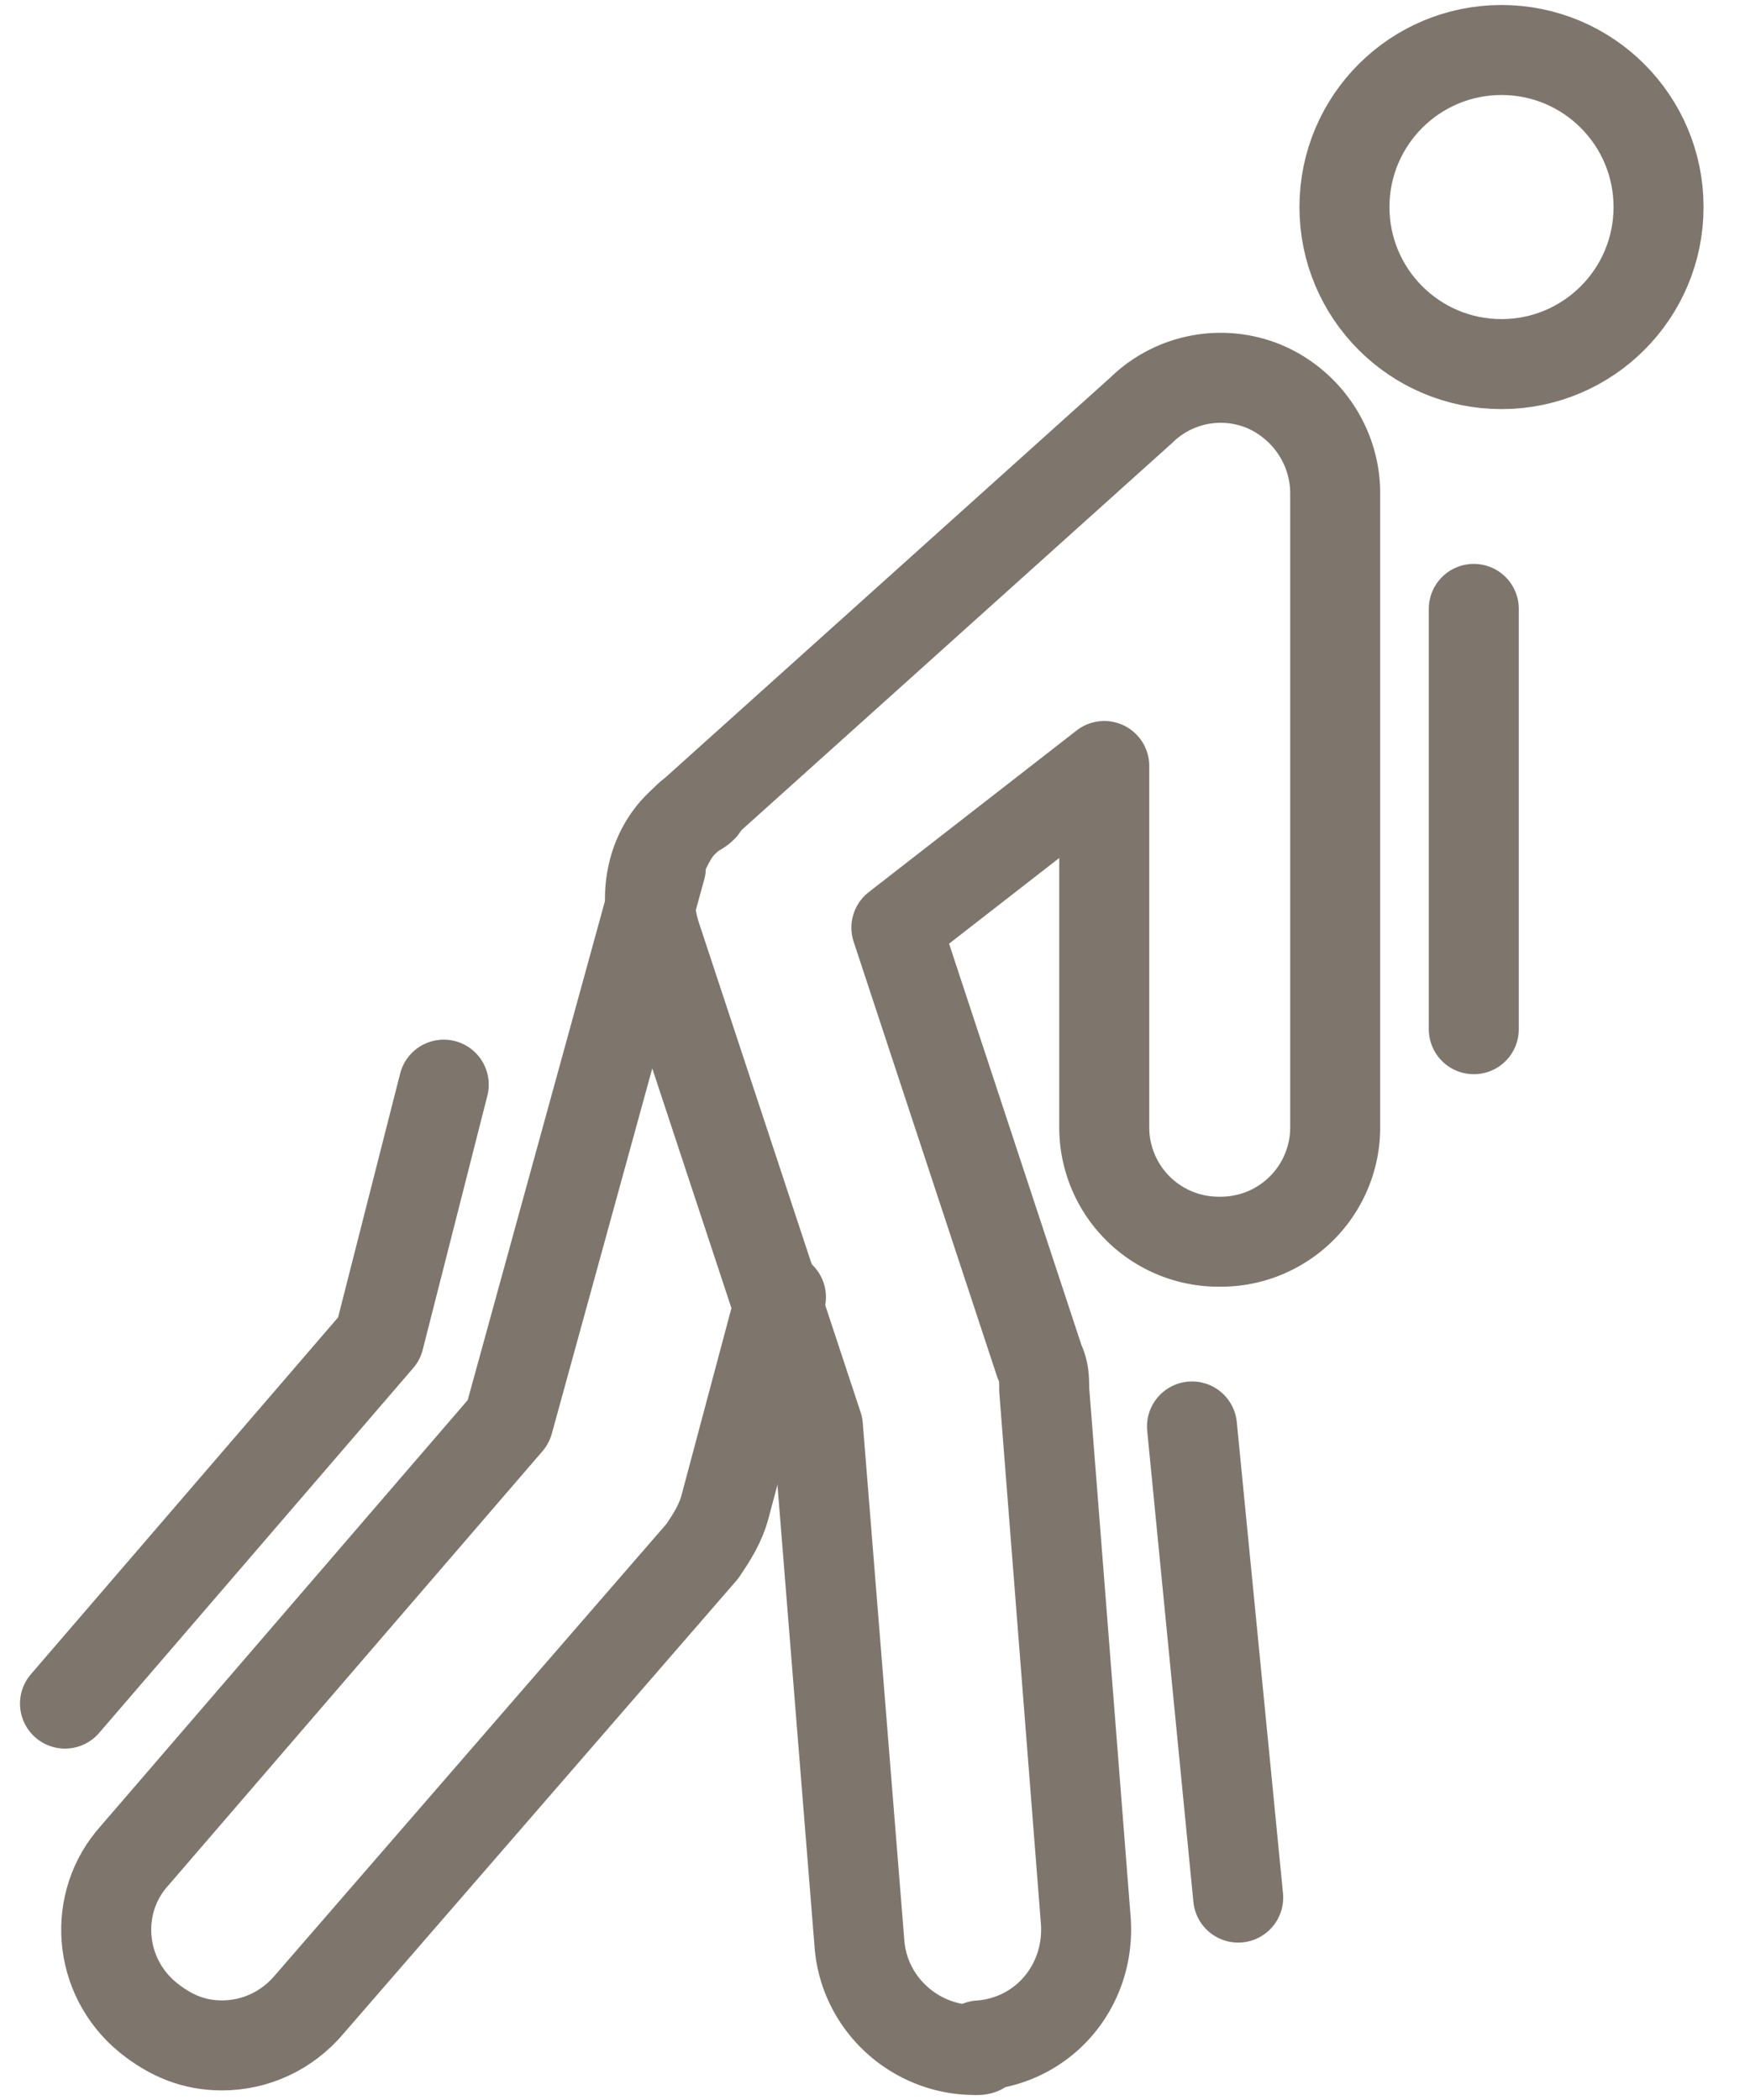 <svg width="35" height="42" viewBox="0 0 35 42" xmlns="http://www.w3.org/2000/svg">
	<g transform="translate(1.3 1)" stroke="#7E756C" stroke-width="1.8" fill="none" fill-rule="evenodd" stroke-linecap="round" stroke-linejoin="round">
		<circle cx="28.73" cy="3.141" r="3.141" />
		<path
			d="M18.199 40c-1.201 0-2.217-.924-2.31-2.125l-.831-10.346-3.234-9.792c-.277-.832-.092-1.755.555-2.31l9.145-8.221a2.27 2.27 0 0 1 2.494-.462c.832.37 1.386 1.2 1.386 2.124v12.656a2.287 2.287 0 0 1-2.31 2.31 2.287 2.287 0 0 1-2.309-2.31V14.32l-4.157 3.233 2.864 8.684c.092.184.092.37.092.554l.832 10.623c.092 1.294-.832 2.402-2.125 2.495.092.092 0 .092-.092.092Z" />
		<path
			d="M12.748 15.15c-.092.092-.184.092-.277.185l-.092.092c-.185.185-.277.37-.37.555-.092.092-.092.184-.092.277v.092L8.868 27.436 1.386 36.12c-.832.924-.74 2.402.277 3.233.462.37.924.555 1.478.555.647 0 1.293-.278 1.755-.832l7.852-9.053c.185-.277.37-.554.462-.924l1.109-4.157M0 33.072l6.282-7.298 1.293-5.081M22.54 27.529l.924 9.423M28.176 11.178v8.406" />
	</g>
</svg>